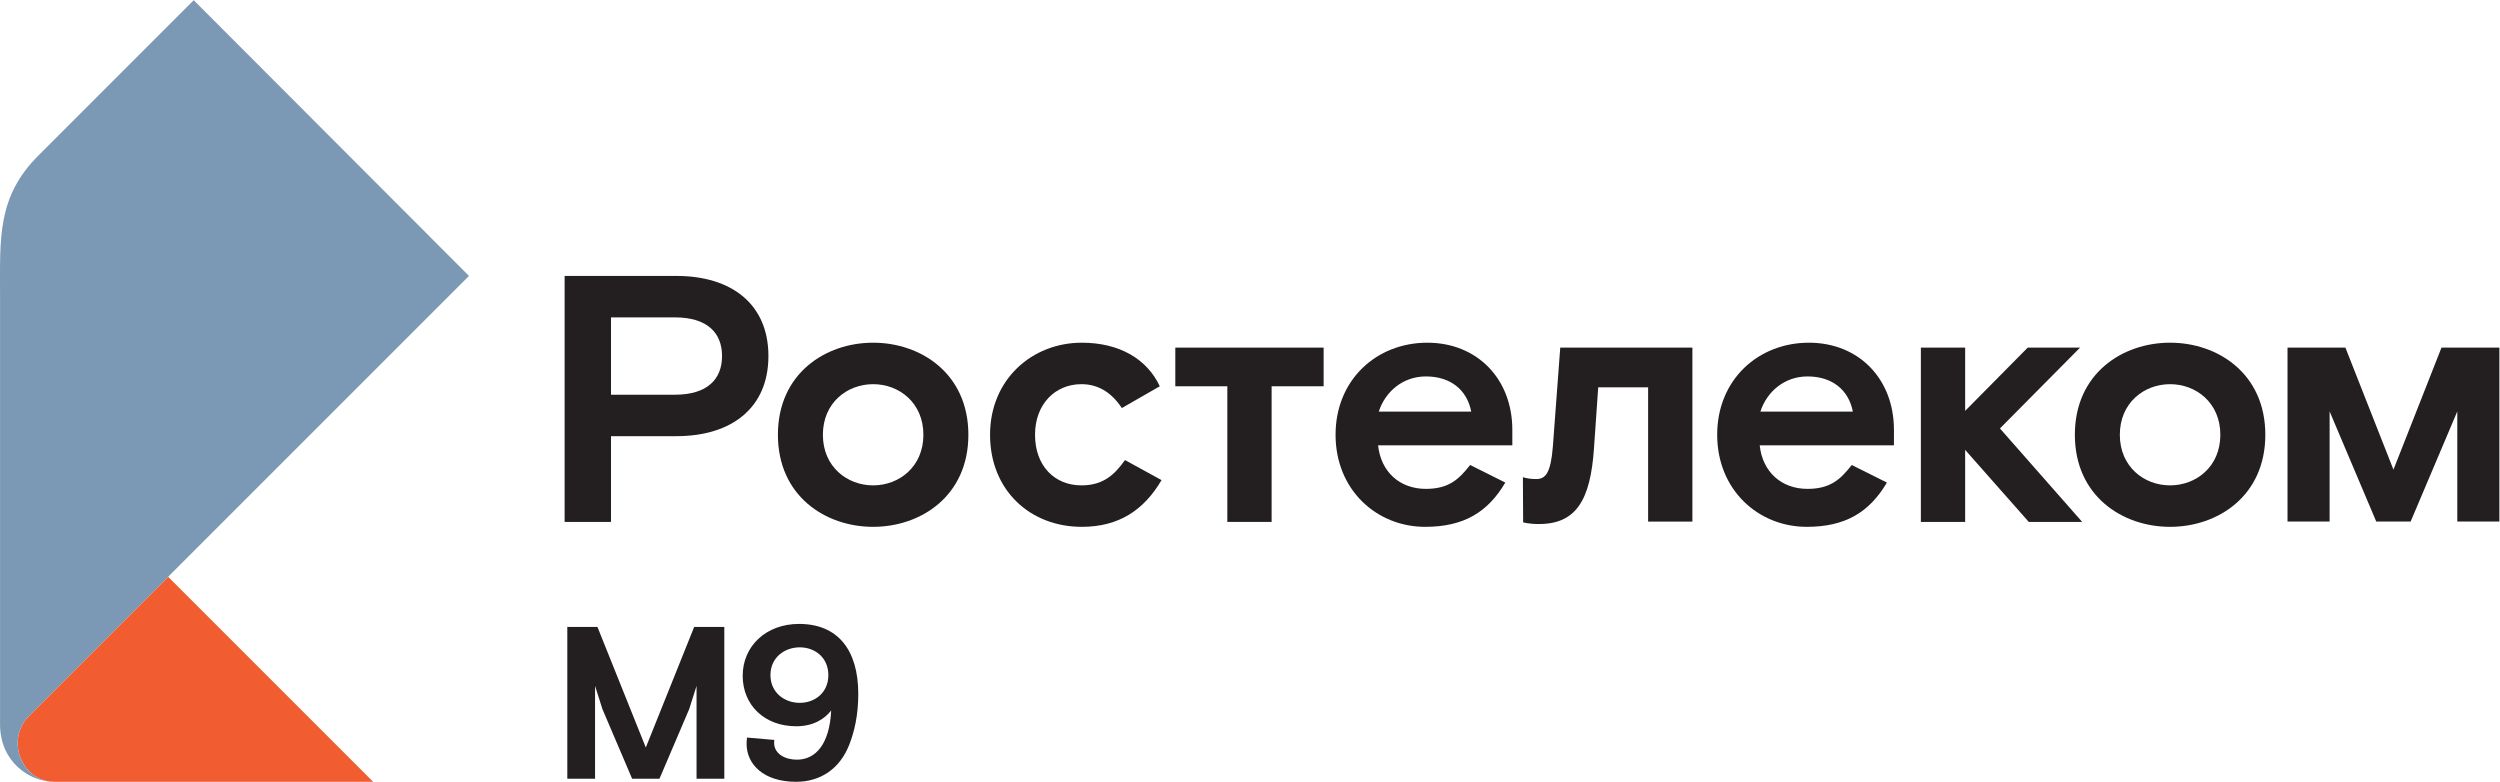 <?xml version="1.0" encoding="UTF-8" standalone="no"?>
<svg
   xmlns:dc="http://purl.org/dc/elements/1.1/"
   xmlns:cc="http://creativecommons.org/ns#"
   xmlns:rdf="http://www.w3.org/1999/02/22-rdf-syntax-ns#"
   xmlns:svg="http://www.w3.org/2000/svg"
   xmlns="http://www.w3.org/2000/svg"
   xmlns:xlink="http://www.w3.org/1999/xlink"
   viewBox="0 0 1463.747 457.736"
   height="457.736"
   width="1463.747"
   xml:space="preserve"
   id="svg2"
   version="1.1"><g
     transform="matrix(1.333,0,0,-1.333,0,457.736)"
     id="g10"><g
       transform="translate(913.635,190.705)"
       id="g12"><path
         id="path14"
         style="fill:#231f20;fill-opacity:1;fill-rule:nonzero;stroke:none"
         d="M 0,0 H -22.994 L -50.472,-27.783 V 0 h -19.453 v -76.56 h 19.453 v 31.643 L -22.534,-76.56 H 0.925 l -36.118,41.057 z" /></g><g
       id="g16"><g
         clip-path="url(#clipPath22)"
         id="g18"><g
           transform="translate(296.462,170.02)"
           id="g24"><path
             id="path26"
             style="fill:#231f20;fill-opacity:1;fill-rule:nonzero;stroke:none"
             d="M 0,0 H -28.089 V 33.958 H 0 c 14.199,0 20.684,-6.79 20.684,-16.979 C 20.684,6.789 14.199,0 0,0 M 0.62,52.171 H -48.462 V -55.877 h 20.373 v 37.663 H 0.62 c 24.388,0 40.437,12.504 40.437,35.193 0,22.693 -16.049,35.192 -40.437,35.192" /></g><g
           transform="translate(383.512,130.197)"
           id="g28"><path
             id="path30"
             style="fill:#231f20;fill-opacity:1;fill-rule:nonzero;stroke:none"
             d="m 0,0 c -11.424,0 -22.073,8.18 -22.073,22.224 0,14.049 10.649,22.228 22.073,22.228 11.424,0 22.074,-8.179 22.074,-22.228 C 22.074,8.18 11.424,0 0,0 m 0,62.666 c -20.994,0 -41.827,-13.584 -41.827,-40.442 0,-26.858 20.833,-40.438 41.827,-40.438 20.994,0 41.832,13.58 41.832,40.438 0,26.858 -20.838,40.442 -41.832,40.442" /></g><g
           transform="translate(474.997,130.197)"
           id="g32"><path
             id="path34"
             style="fill:#231f20;fill-opacity:1;fill-rule:nonzero;stroke:none"
             d="m 0,0 c -11.729,0 -20.374,8.49 -20.374,22.224 0,13.585 8.95,22.228 20.374,22.228 6.944,0 12.969,-3.239 17.749,-10.494 l 16.673,9.569 C 28.863,55.412 16.824,62.666 0.155,62.666 c -21.769,0 -40.288,-16.054 -40.288,-40.442 0,-24.383 17.599,-40.438 40.288,-40.438 16.364,0 27.323,7.41 35.037,20.529 L 19.139,11.114 C 14.509,4.63 9.569,0 0,0" /></g><g
           transform="translate(682.075,147.329)"
           id="g36"><path
             id="path38"
             style="fill:#231f20;fill-opacity:1;fill-rule:nonzero;stroke:none"
             d="m 0,0 c -0.92,-11.729 -3.24,-14.354 -7.255,-14.354 -2.742,0 -4.028,0.305 -5.912,0.793 l 0.104,-19.81 c 0,0 2.414,-0.741 6.893,-0.741 16.514,0 22.689,10.649 24.233,33.342 l 1.851,26.704 h 21.918 v -58.967 h 19.449 v 76.41 H 3.24 Z" /></g><g
           transform="translate(605.613,162.61)"
           id="g40"><path
             id="path42"
             style="fill:#231f20;fill-opacity:1;fill-rule:nonzero;stroke:none"
             d="M 0,0 C 2.78,8.644 10.495,15.438 20.679,15.438 31.488,15.438 38.743,9.573 40.597,0 Z m 21.299,30.253 c -22.224,0 -40.288,-16.204 -40.288,-40.438 0,-24.238 18.064,-40.442 39.363,-40.442 16.824,0 27.473,6.329 35.192,19.449 l -15.434,7.714 c -4.789,-6.015 -9.109,-10.489 -19.453,-10.489 -11.42,0 -19.759,7.404 -20.984,19.139 h 58.956 v 6.789 c 0,22.383 -15.434,38.278 -37.352,38.278" /></g><g
           transform="translate(773.229,162.61)"
           id="g44"><path
             id="path46"
             style="fill:#231f20;fill-opacity:1;fill-rule:nonzero;stroke:none"
             d="M 0,0 C 2.78,8.644 10.495,15.438 20.684,15.438 31.488,15.438 38.743,9.573 40.597,0 Z m 21.299,30.253 c -22.224,0 -40.283,-16.204 -40.283,-40.438 0,-24.238 18.059,-40.442 39.358,-40.442 16.824,0 27.473,6.329 35.192,19.449 l -15.434,7.714 c -4.784,-6.015 -9.109,-10.489 -19.448,-10.489 -11.42,0 -19.759,7.404 -20.989,19.139 h 58.961 v 6.789 c 0,22.383 -15.439,38.278 -37.357,38.278" /></g><g
           transform="translate(516.238,173.725)"
           id="g48"><path
             id="path50"
             style="fill:#231f20;fill-opacity:1;fill-rule:nonzero;stroke:none"
             d="M 0,0 H 22.844 V -59.581 H 42.297 V 0 H 65.141 V 16.979 H 0 Z" /></g><g
           transform="translate(953.175,130.196)"
           id="g52"><path
             id="path54"
             style="fill:#231f20;fill-opacity:1;fill-rule:nonzero;stroke:none"
             d="m 0,0 c -11.424,0 -22.073,8.179 -22.073,22.228 0,14.044 10.649,22.224 22.073,22.224 11.425,0 22.074,-8.18 22.074,-22.224 C 22.074,8.179 11.425,0 0,0 m 0,62.67 c -20.993,0 -41.827,-13.584 -41.827,-40.442 0,-26.858 20.834,-40.442 41.827,-40.442 20.994,0 41.833,13.584 41.833,40.442 C 41.833,49.086 20.994,62.67 0,62.67" /></g><g
           transform="translate(1072.392,190.719)"
           id="g56"><path
             id="path58"
             style="fill:#231f20;fill-opacity:1;fill-rule:nonzero;stroke:none"
             d="M 0,0 -21.106,-53.617 -42.217,0 h -25.417 v -76.419 h 18.487 v 48.378 l 20.486,-48.378 h 15.1 l 20.497,48.378 v -48.378 h 18.486 l 0,76.419 z" /></g><g
           transform="translate(163.897,-2e-4)"
           id="g60"><path
             id="path62"
             style="fill:#f15d31;fill-opacity:1;fill-rule:nonzero;stroke:none"
             d="m 0,0 h -140.077 c -10.12,0 -16.071,9.042 -16.071,16.943 0,4.68 1.896,8.914 4.962,11.981 l 61.132,61.131 z" /></g></g></g><g
       id="g114"><g
         clip-path="url(#clipPath120)"
         id="g116"><g
           transform="translate(23.819,-2e-4)"
           id="g122"><path
             id="path124"
             style="fill:#7b99b4;fill-opacity:1;fill-rule:nonzero;stroke:none"
             d="m 0,0 c -10.577,0 -23.799,8.46 -23.799,25.274 v 188.318 c 0,25.444 -1.294,43.345 16.875,61.515 L 61.262,343.303 182.181,222.191 -11.109,28.924 C -14.174,25.857 -16.071,21.623 -16.071,16.943 -16.071,9.042 -10.121,0 0,0" /></g><g
           transform="translate(262.419,68.011)"
           id="g126"><path
             id="path128"
             style="fill:#231f20;fill-opacity:1;fill-rule:nonzero;stroke:none"
             d="M 0,0 21.241,-52.96 42.482,0 H 55.723 V -66.678 H 43.53 v 40.769 L 40.292,-36.102 27.242,-66.678 H 15.241 l -13.05,30.576 -3.239,10.193 V -66.678 H -13.24 l 0,66.678 z" /></g><g
           transform="translate(363.84,46.864)"
           id="g130"><path
             id="path132"
             style="fill:#231f20;fill-opacity:1;fill-rule:nonzero;stroke:none"
             d="m 0,0 c 0,7.716 -5.905,12.192 -12.573,12.192 -6.667,0 -12.859,-4.476 -12.859,-12.192 0,-7.716 6.192,-12.192 12.859,-12.192 C -5.905,-12.192 0,-7.716 0,0 m -35.91,-30.195 c 0,1.048 0.096,2.095 0.19,2.762 l 12.003,-1.047 c -0.095,-0.476 -0.095,-0.763 -0.095,-1.333 0,-4.668 4.666,-7.336 10,-7.336 8.383,0 14.384,7.048 15.051,21.624 -2.763,-3.621 -7.716,-6.954 -15.336,-6.954 -13.907,0 -23.528,9.239 -23.528,22.194 0,12.955 10.192,22.764 24.766,22.764 16.86,0 26.004,-11.239 26.004,-30.765 0,-9.335 -1.714,-16.574 -4,-22.385 -4.096,-10.383 -12.478,-16.193 -23.337,-16.193 -14.193,0 -21.718,7.62 -21.718,16.669" /></g></g></g></g></svg>